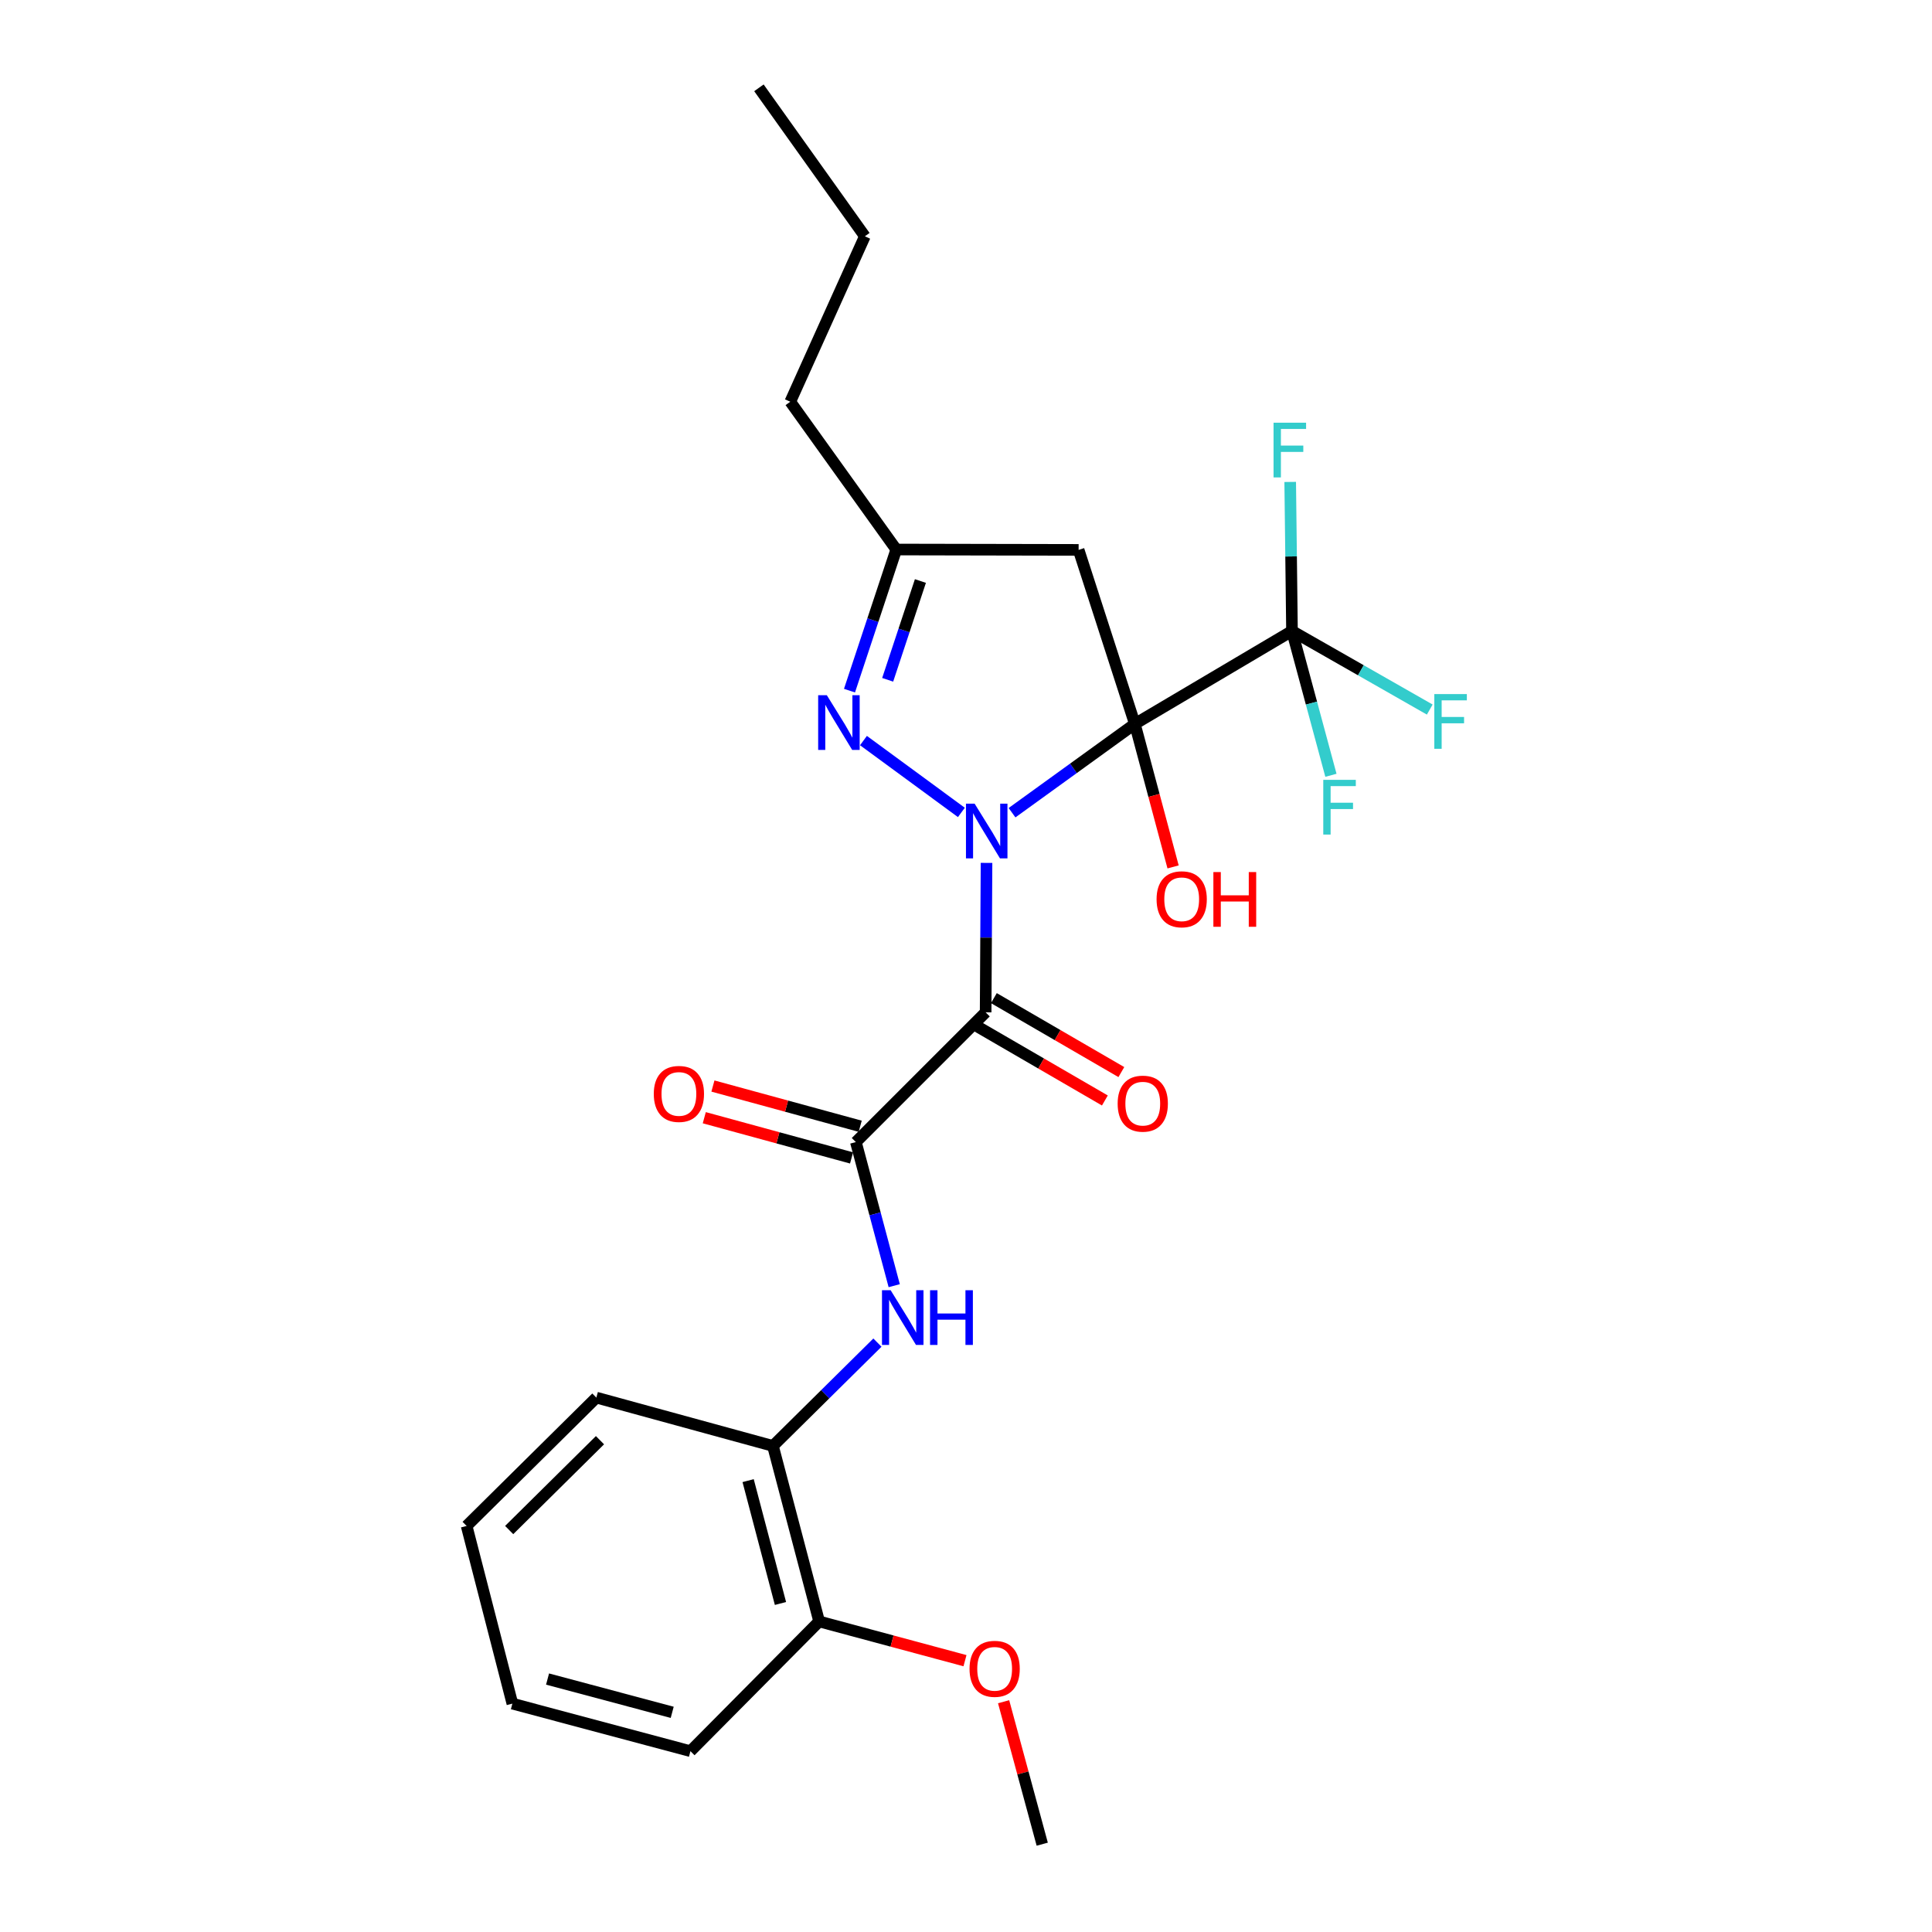<?xml version='1.0' encoding='iso-8859-1'?>
<svg version='1.1' baseProfile='full'
              xmlns='http://www.w3.org/2000/svg'
                      xmlns:rdkit='http://www.rdkit.org/xml'
                      xmlns:xlink='http://www.w3.org/1999/xlink'
                  xml:space='preserve'
width='1000px' height='1000px' viewBox='0 0 1000 1000'>
<!-- END OF HEADER -->
<rect style='opacity:1.0;fill:#FFFFFF;stroke:none' width='1000' height='1000' x='0' y='0'> </rect>
<path class='bond-0' d='M 523.826,420.657 L 555.613,397.684' style='fill:none;fill-rule:evenodd;stroke:#0000FF;stroke-width:6px;stroke-linecap:butt;stroke-linejoin:miter;stroke-opacity:1' />
<path class='bond-0' d='M 555.613,397.684 L 587.399,374.711' style='fill:none;fill-rule:evenodd;stroke:#000000;stroke-width:6px;stroke-linecap:butt;stroke-linejoin:miter;stroke-opacity:1' />
<path class='bond-1' d='M 510.623,446.635 L 510.393,485.307' style='fill:none;fill-rule:evenodd;stroke:#0000FF;stroke-width:6px;stroke-linecap:butt;stroke-linejoin:miter;stroke-opacity:1' />
<path class='bond-1' d='M 510.393,485.307 L 510.164,523.98' style='fill:none;fill-rule:evenodd;stroke:#000000;stroke-width:6px;stroke-linecap:butt;stroke-linejoin:miter;stroke-opacity:1' />
<path class='bond-2' d='M 497.609,420.507 L 446.928,383.317' style='fill:none;fill-rule:evenodd;stroke:#0000FF;stroke-width:6px;stroke-linecap:butt;stroke-linejoin:miter;stroke-opacity:1' />
<path class='bond-3' d='M 587.399,374.711 L 668.731,326.592' style='fill:none;fill-rule:evenodd;stroke:#000000;stroke-width:6px;stroke-linecap:butt;stroke-linejoin:miter;stroke-opacity:1' />
<path class='bond-5' d='M 587.399,374.711 L 558.293,284.618' style='fill:none;fill-rule:evenodd;stroke:#000000;stroke-width:6px;stroke-linecap:butt;stroke-linejoin:miter;stroke-opacity:1' />
<path class='bond-10' d='M 587.399,374.711 L 597.293,411.713' style='fill:none;fill-rule:evenodd;stroke:#000000;stroke-width:6px;stroke-linecap:butt;stroke-linejoin:miter;stroke-opacity:1' />
<path class='bond-10' d='M 597.293,411.713 L 607.187,448.714' style='fill:none;fill-rule:evenodd;stroke:#FF0000;stroke-width:6px;stroke-linecap:butt;stroke-linejoin:miter;stroke-opacity:1' />
<path class='bond-4' d='M 510.164,523.98 L 443.002,591.141' style='fill:none;fill-rule:evenodd;stroke:#000000;stroke-width:6px;stroke-linecap:butt;stroke-linejoin:miter;stroke-opacity:1' />
<path class='bond-9' d='M 505.9,531.329 L 538.891,550.469' style='fill:none;fill-rule:evenodd;stroke:#000000;stroke-width:6px;stroke-linecap:butt;stroke-linejoin:miter;stroke-opacity:1' />
<path class='bond-9' d='M 538.891,550.469 L 571.882,569.608' style='fill:none;fill-rule:evenodd;stroke:#FF0000;stroke-width:6px;stroke-linecap:butt;stroke-linejoin:miter;stroke-opacity:1' />
<path class='bond-9' d='M 514.428,516.63 L 547.419,535.77' style='fill:none;fill-rule:evenodd;stroke:#000000;stroke-width:6px;stroke-linecap:butt;stroke-linejoin:miter;stroke-opacity:1' />
<path class='bond-9' d='M 547.419,535.77 L 580.409,554.909' style='fill:none;fill-rule:evenodd;stroke:#FF0000;stroke-width:6px;stroke-linecap:butt;stroke-linejoin:miter;stroke-opacity:1' />
<path class='bond-7' d='M 439.697,357.475 L 451.8,320.952' style='fill:none;fill-rule:evenodd;stroke:#0000FF;stroke-width:6px;stroke-linecap:butt;stroke-linejoin:miter;stroke-opacity:1' />
<path class='bond-7' d='M 451.8,320.952 L 463.904,284.429' style='fill:none;fill-rule:evenodd;stroke:#000000;stroke-width:6px;stroke-linecap:butt;stroke-linejoin:miter;stroke-opacity:1' />
<path class='bond-7' d='M 459.458,351.864 L 467.931,326.298' style='fill:none;fill-rule:evenodd;stroke:#0000FF;stroke-width:6px;stroke-linecap:butt;stroke-linejoin:miter;stroke-opacity:1' />
<path class='bond-7' d='M 467.931,326.298 L 476.404,300.732' style='fill:none;fill-rule:evenodd;stroke:#000000;stroke-width:6px;stroke-linecap:butt;stroke-linejoin:miter;stroke-opacity:1' />
<path class='bond-13' d='M 668.731,326.592 L 668.269,288.021' style='fill:none;fill-rule:evenodd;stroke:#000000;stroke-width:6px;stroke-linecap:butt;stroke-linejoin:miter;stroke-opacity:1' />
<path class='bond-13' d='M 668.269,288.021 L 667.806,249.45' style='fill:none;fill-rule:evenodd;stroke:#33CCCC;stroke-width:6px;stroke-linecap:butt;stroke-linejoin:miter;stroke-opacity:1' />
<path class='bond-14' d='M 668.731,326.592 L 678.808,363.939' style='fill:none;fill-rule:evenodd;stroke:#000000;stroke-width:6px;stroke-linecap:butt;stroke-linejoin:miter;stroke-opacity:1' />
<path class='bond-14' d='M 678.808,363.939 L 688.886,401.287' style='fill:none;fill-rule:evenodd;stroke:#33CCCC;stroke-width:6px;stroke-linecap:butt;stroke-linejoin:miter;stroke-opacity:1' />
<path class='bond-15' d='M 668.731,326.592 L 704.384,346.929' style='fill:none;fill-rule:evenodd;stroke:#000000;stroke-width:6px;stroke-linecap:butt;stroke-linejoin:miter;stroke-opacity:1' />
<path class='bond-15' d='M 704.384,346.929 L 740.036,367.267' style='fill:none;fill-rule:evenodd;stroke:#33CCCC;stroke-width:6px;stroke-linecap:butt;stroke-linejoin:miter;stroke-opacity:1' />
<path class='bond-6' d='M 443.002,591.141 L 452.925,628.306' style='fill:none;fill-rule:evenodd;stroke:#000000;stroke-width:6px;stroke-linecap:butt;stroke-linejoin:miter;stroke-opacity:1' />
<path class='bond-6' d='M 452.925,628.306 L 462.847,665.47' style='fill:none;fill-rule:evenodd;stroke:#0000FF;stroke-width:6px;stroke-linecap:butt;stroke-linejoin:miter;stroke-opacity:1' />
<path class='bond-11' d='M 445.24,582.945 L 407.125,572.539' style='fill:none;fill-rule:evenodd;stroke:#000000;stroke-width:6px;stroke-linecap:butt;stroke-linejoin:miter;stroke-opacity:1' />
<path class='bond-11' d='M 407.125,572.539 L 369.01,562.133' style='fill:none;fill-rule:evenodd;stroke:#FF0000;stroke-width:6px;stroke-linecap:butt;stroke-linejoin:miter;stroke-opacity:1' />
<path class='bond-11' d='M 440.764,599.338 L 402.649,588.932' style='fill:none;fill-rule:evenodd;stroke:#000000;stroke-width:6px;stroke-linecap:butt;stroke-linejoin:miter;stroke-opacity:1' />
<path class='bond-11' d='M 402.649,588.932 L 364.534,578.527' style='fill:none;fill-rule:evenodd;stroke:#FF0000;stroke-width:6px;stroke-linecap:butt;stroke-linejoin:miter;stroke-opacity:1' />
<path class='bond-25' d='M 558.293,284.618 L 463.904,284.429' style='fill:none;fill-rule:evenodd;stroke:#000000;stroke-width:6px;stroke-linecap:butt;stroke-linejoin:miter;stroke-opacity:1' />
<path class='bond-8' d='M 454.154,694.937 L 427.114,721.676' style='fill:none;fill-rule:evenodd;stroke:#0000FF;stroke-width:6px;stroke-linecap:butt;stroke-linejoin:miter;stroke-opacity:1' />
<path class='bond-8' d='M 427.114,721.676 L 400.075,748.415' style='fill:none;fill-rule:evenodd;stroke:#000000;stroke-width:6px;stroke-linecap:butt;stroke-linejoin:miter;stroke-opacity:1' />
<path class='bond-17' d='M 463.904,284.429 L 409.044,207.94' style='fill:none;fill-rule:evenodd;stroke:#000000;stroke-width:6px;stroke-linecap:butt;stroke-linejoin:miter;stroke-opacity:1' />
<path class='bond-12' d='M 400.075,748.415 L 423.988,839.255' style='fill:none;fill-rule:evenodd;stroke:#000000;stroke-width:6px;stroke-linecap:butt;stroke-linejoin:miter;stroke-opacity:1' />
<path class='bond-12' d='M 387.228,766.367 L 403.968,829.955' style='fill:none;fill-rule:evenodd;stroke:#000000;stroke-width:6px;stroke-linecap:butt;stroke-linejoin:miter;stroke-opacity:1' />
<path class='bond-18' d='M 400.075,748.415 L 308.669,723.397' style='fill:none;fill-rule:evenodd;stroke:#000000;stroke-width:6px;stroke-linecap:butt;stroke-linejoin:miter;stroke-opacity:1' />
<path class='bond-16' d='M 423.988,839.255 L 461.732,849.41' style='fill:none;fill-rule:evenodd;stroke:#000000;stroke-width:6px;stroke-linecap:butt;stroke-linejoin:miter;stroke-opacity:1' />
<path class='bond-16' d='M 461.732,849.41 L 499.476,859.566' style='fill:none;fill-rule:evenodd;stroke:#FF0000;stroke-width:6px;stroke-linecap:butt;stroke-linejoin:miter;stroke-opacity:1' />
<path class='bond-19' d='M 423.988,839.255 L 357.374,906.407' style='fill:none;fill-rule:evenodd;stroke:#000000;stroke-width:6px;stroke-linecap:butt;stroke-linejoin:miter;stroke-opacity:1' />
<path class='bond-20' d='M 519.467,880.81 L 529.463,917.678' style='fill:none;fill-rule:evenodd;stroke:#FF0000;stroke-width:6px;stroke-linecap:butt;stroke-linejoin:miter;stroke-opacity:1' />
<path class='bond-20' d='M 529.463,917.678 L 539.459,954.545' style='fill:none;fill-rule:evenodd;stroke:#000000;stroke-width:6px;stroke-linecap:butt;stroke-linejoin:miter;stroke-opacity:1' />
<path class='bond-21' d='M 409.044,207.94 L 447.647,122.312' style='fill:none;fill-rule:evenodd;stroke:#000000;stroke-width:6px;stroke-linecap:butt;stroke-linejoin:miter;stroke-opacity:1' />
<path class='bond-22' d='M 308.669,723.397 L 241.526,789.832' style='fill:none;fill-rule:evenodd;stroke:#000000;stroke-width:6px;stroke-linecap:butt;stroke-linejoin:miter;stroke-opacity:1' />
<path class='bond-22' d='M 310.55,745.442 L 263.55,791.947' style='fill:none;fill-rule:evenodd;stroke:#000000;stroke-width:6px;stroke-linecap:butt;stroke-linejoin:miter;stroke-opacity:1' />
<path class='bond-26' d='M 357.374,906.407 L 265.204,881.795' style='fill:none;fill-rule:evenodd;stroke:#000000;stroke-width:6px;stroke-linecap:butt;stroke-linejoin:miter;stroke-opacity:1' />
<path class='bond-26' d='M 347.933,886.297 L 283.414,869.068' style='fill:none;fill-rule:evenodd;stroke:#000000;stroke-width:6px;stroke-linecap:butt;stroke-linejoin:miter;stroke-opacity:1' />
<path class='bond-23' d='M 447.647,122.312 L 392.815,45.455' style='fill:none;fill-rule:evenodd;stroke:#000000;stroke-width:6px;stroke-linecap:butt;stroke-linejoin:miter;stroke-opacity:1' />
<path class='bond-24' d='M 241.526,789.832 L 265.204,881.795' style='fill:none;fill-rule:evenodd;stroke:#000000;stroke-width:6px;stroke-linecap:butt;stroke-linejoin:miter;stroke-opacity:1' />
<path  class='atom-0' d='M 504.461 415.969
L 513.741 430.969
Q 514.661 432.449, 516.141 435.129
Q 517.621 437.809, 517.701 437.969
L 517.701 415.969
L 521.461 415.969
L 521.461 444.289
L 517.581 444.289
L 507.621 427.889
Q 506.461 425.969, 505.221 423.769
Q 504.021 421.569, 503.661 420.889
L 503.661 444.289
L 499.981 444.289
L 499.981 415.969
L 504.461 415.969
' fill='#0000FF'/>
<path  class='atom-3' d='M 427.962 359.834
L 437.242 374.834
Q 438.162 376.314, 439.642 378.994
Q 441.122 381.674, 441.202 381.834
L 441.202 359.834
L 444.962 359.834
L 444.962 388.154
L 441.082 388.154
L 431.122 371.754
Q 429.962 369.834, 428.722 367.634
Q 427.522 365.434, 427.162 364.754
L 427.162 388.154
L 423.482 388.154
L 423.482 359.834
L 427.962 359.834
' fill='#0000FF'/>
<path  class='atom-7' d='M 460.996 667.821
L 470.276 682.821
Q 471.196 684.301, 472.676 686.981
Q 474.156 689.661, 474.236 689.821
L 474.236 667.821
L 477.996 667.821
L 477.996 696.141
L 474.116 696.141
L 464.156 679.741
Q 462.996 677.821, 461.756 675.621
Q 460.556 673.421, 460.196 672.741
L 460.196 696.141
L 456.516 696.141
L 456.516 667.821
L 460.996 667.821
' fill='#0000FF'/>
<path  class='atom-7' d='M 481.396 667.821
L 485.236 667.821
L 485.236 679.861
L 499.716 679.861
L 499.716 667.821
L 503.556 667.821
L 503.556 696.141
L 499.716 696.141
L 499.716 683.061
L 485.236 683.061
L 485.236 696.141
L 481.396 696.141
L 481.396 667.821
' fill='#0000FF'/>
<path  class='atom-10' d='M 578.496 571.245
Q 578.496 564.445, 581.856 560.645
Q 585.216 556.845, 591.496 556.845
Q 597.776 556.845, 601.136 560.645
Q 604.496 564.445, 604.496 571.245
Q 604.496 578.125, 601.096 582.045
Q 597.696 585.925, 591.496 585.925
Q 585.256 585.925, 581.856 582.045
Q 578.496 578.165, 578.496 571.245
M 591.496 582.725
Q 595.816 582.725, 598.136 579.845
Q 600.496 576.925, 600.496 571.245
Q 600.496 565.685, 598.136 562.885
Q 595.816 560.045, 591.496 560.045
Q 587.176 560.045, 584.816 562.845
Q 582.496 565.645, 582.496 571.245
Q 582.496 576.965, 584.816 579.845
Q 587.176 582.725, 591.496 582.725
' fill='#FF0000'/>
<path  class='atom-11' d='M 598.643 465.461
Q 598.643 458.661, 602.003 454.861
Q 605.363 451.061, 611.643 451.061
Q 617.923 451.061, 621.283 454.861
Q 624.643 458.661, 624.643 465.461
Q 624.643 472.341, 621.243 476.261
Q 617.843 480.141, 611.643 480.141
Q 605.403 480.141, 602.003 476.261
Q 598.643 472.381, 598.643 465.461
M 611.643 476.941
Q 615.963 476.941, 618.283 474.061
Q 620.643 471.141, 620.643 465.461
Q 620.643 459.901, 618.283 457.101
Q 615.963 454.261, 611.643 454.261
Q 607.323 454.261, 604.963 457.061
Q 602.643 459.861, 602.643 465.461
Q 602.643 471.181, 604.963 474.061
Q 607.323 476.941, 611.643 476.941
' fill='#FF0000'/>
<path  class='atom-11' d='M 628.043 451.381
L 631.883 451.381
L 631.883 463.421
L 646.363 463.421
L 646.363 451.381
L 650.203 451.381
L 650.203 479.701
L 646.363 479.701
L 646.363 466.621
L 631.883 466.621
L 631.883 479.701
L 628.043 479.701
L 628.043 451.381
' fill='#FF0000'/>
<path  class='atom-12' d='M 338.398 566.213
Q 338.398 559.413, 341.758 555.613
Q 345.118 551.813, 351.398 551.813
Q 357.678 551.813, 361.038 555.613
Q 364.398 559.413, 364.398 566.213
Q 364.398 573.093, 360.998 577.013
Q 357.598 580.893, 351.398 580.893
Q 345.158 580.893, 341.758 577.013
Q 338.398 573.133, 338.398 566.213
M 351.398 577.693
Q 355.718 577.693, 358.038 574.813
Q 360.398 571.893, 360.398 566.213
Q 360.398 560.653, 358.038 557.853
Q 355.718 555.013, 351.398 555.013
Q 347.078 555.013, 344.718 557.813
Q 342.398 560.613, 342.398 566.213
Q 342.398 571.933, 344.718 574.813
Q 347.078 577.693, 351.398 577.693
' fill='#FF0000'/>
<path  class='atom-14' d='M 659.188 218.789
L 676.028 218.789
L 676.028 222.029
L 662.988 222.029
L 662.988 230.629
L 674.588 230.629
L 674.588 233.909
L 662.988 233.909
L 662.988 247.109
L 659.188 247.109
L 659.188 218.789
' fill='#33CCCC'/>
<path  class='atom-15' d='M 684.924 403.649
L 701.764 403.649
L 701.764 406.889
L 688.724 406.889
L 688.724 415.489
L 700.324 415.489
L 700.324 418.769
L 688.724 418.769
L 688.724 431.969
L 684.924 431.969
L 684.924 403.649
' fill='#33CCCC'/>
<path  class='atom-16' d='M 742.399 359.258
L 759.239 359.258
L 759.239 362.498
L 746.199 362.498
L 746.199 371.098
L 757.799 371.098
L 757.799 374.378
L 746.199 374.378
L 746.199 387.578
L 742.399 387.578
L 742.399 359.258
' fill='#33CCCC'/>
<path  class='atom-17' d='M 501.828 863.777
Q 501.828 856.977, 505.188 853.177
Q 508.548 849.377, 514.828 849.377
Q 521.108 849.377, 524.468 853.177
Q 527.828 856.977, 527.828 863.777
Q 527.828 870.657, 524.428 874.577
Q 521.028 878.457, 514.828 878.457
Q 508.588 878.457, 505.188 874.577
Q 501.828 870.697, 501.828 863.777
M 514.828 875.257
Q 519.148 875.257, 521.468 872.377
Q 523.828 869.457, 523.828 863.777
Q 523.828 858.217, 521.468 855.417
Q 519.148 852.577, 514.828 852.577
Q 510.508 852.577, 508.148 855.377
Q 505.828 858.177, 505.828 863.777
Q 505.828 869.497, 508.148 872.377
Q 510.508 875.257, 514.828 875.257
' fill='#FF0000'/>
</svg>

